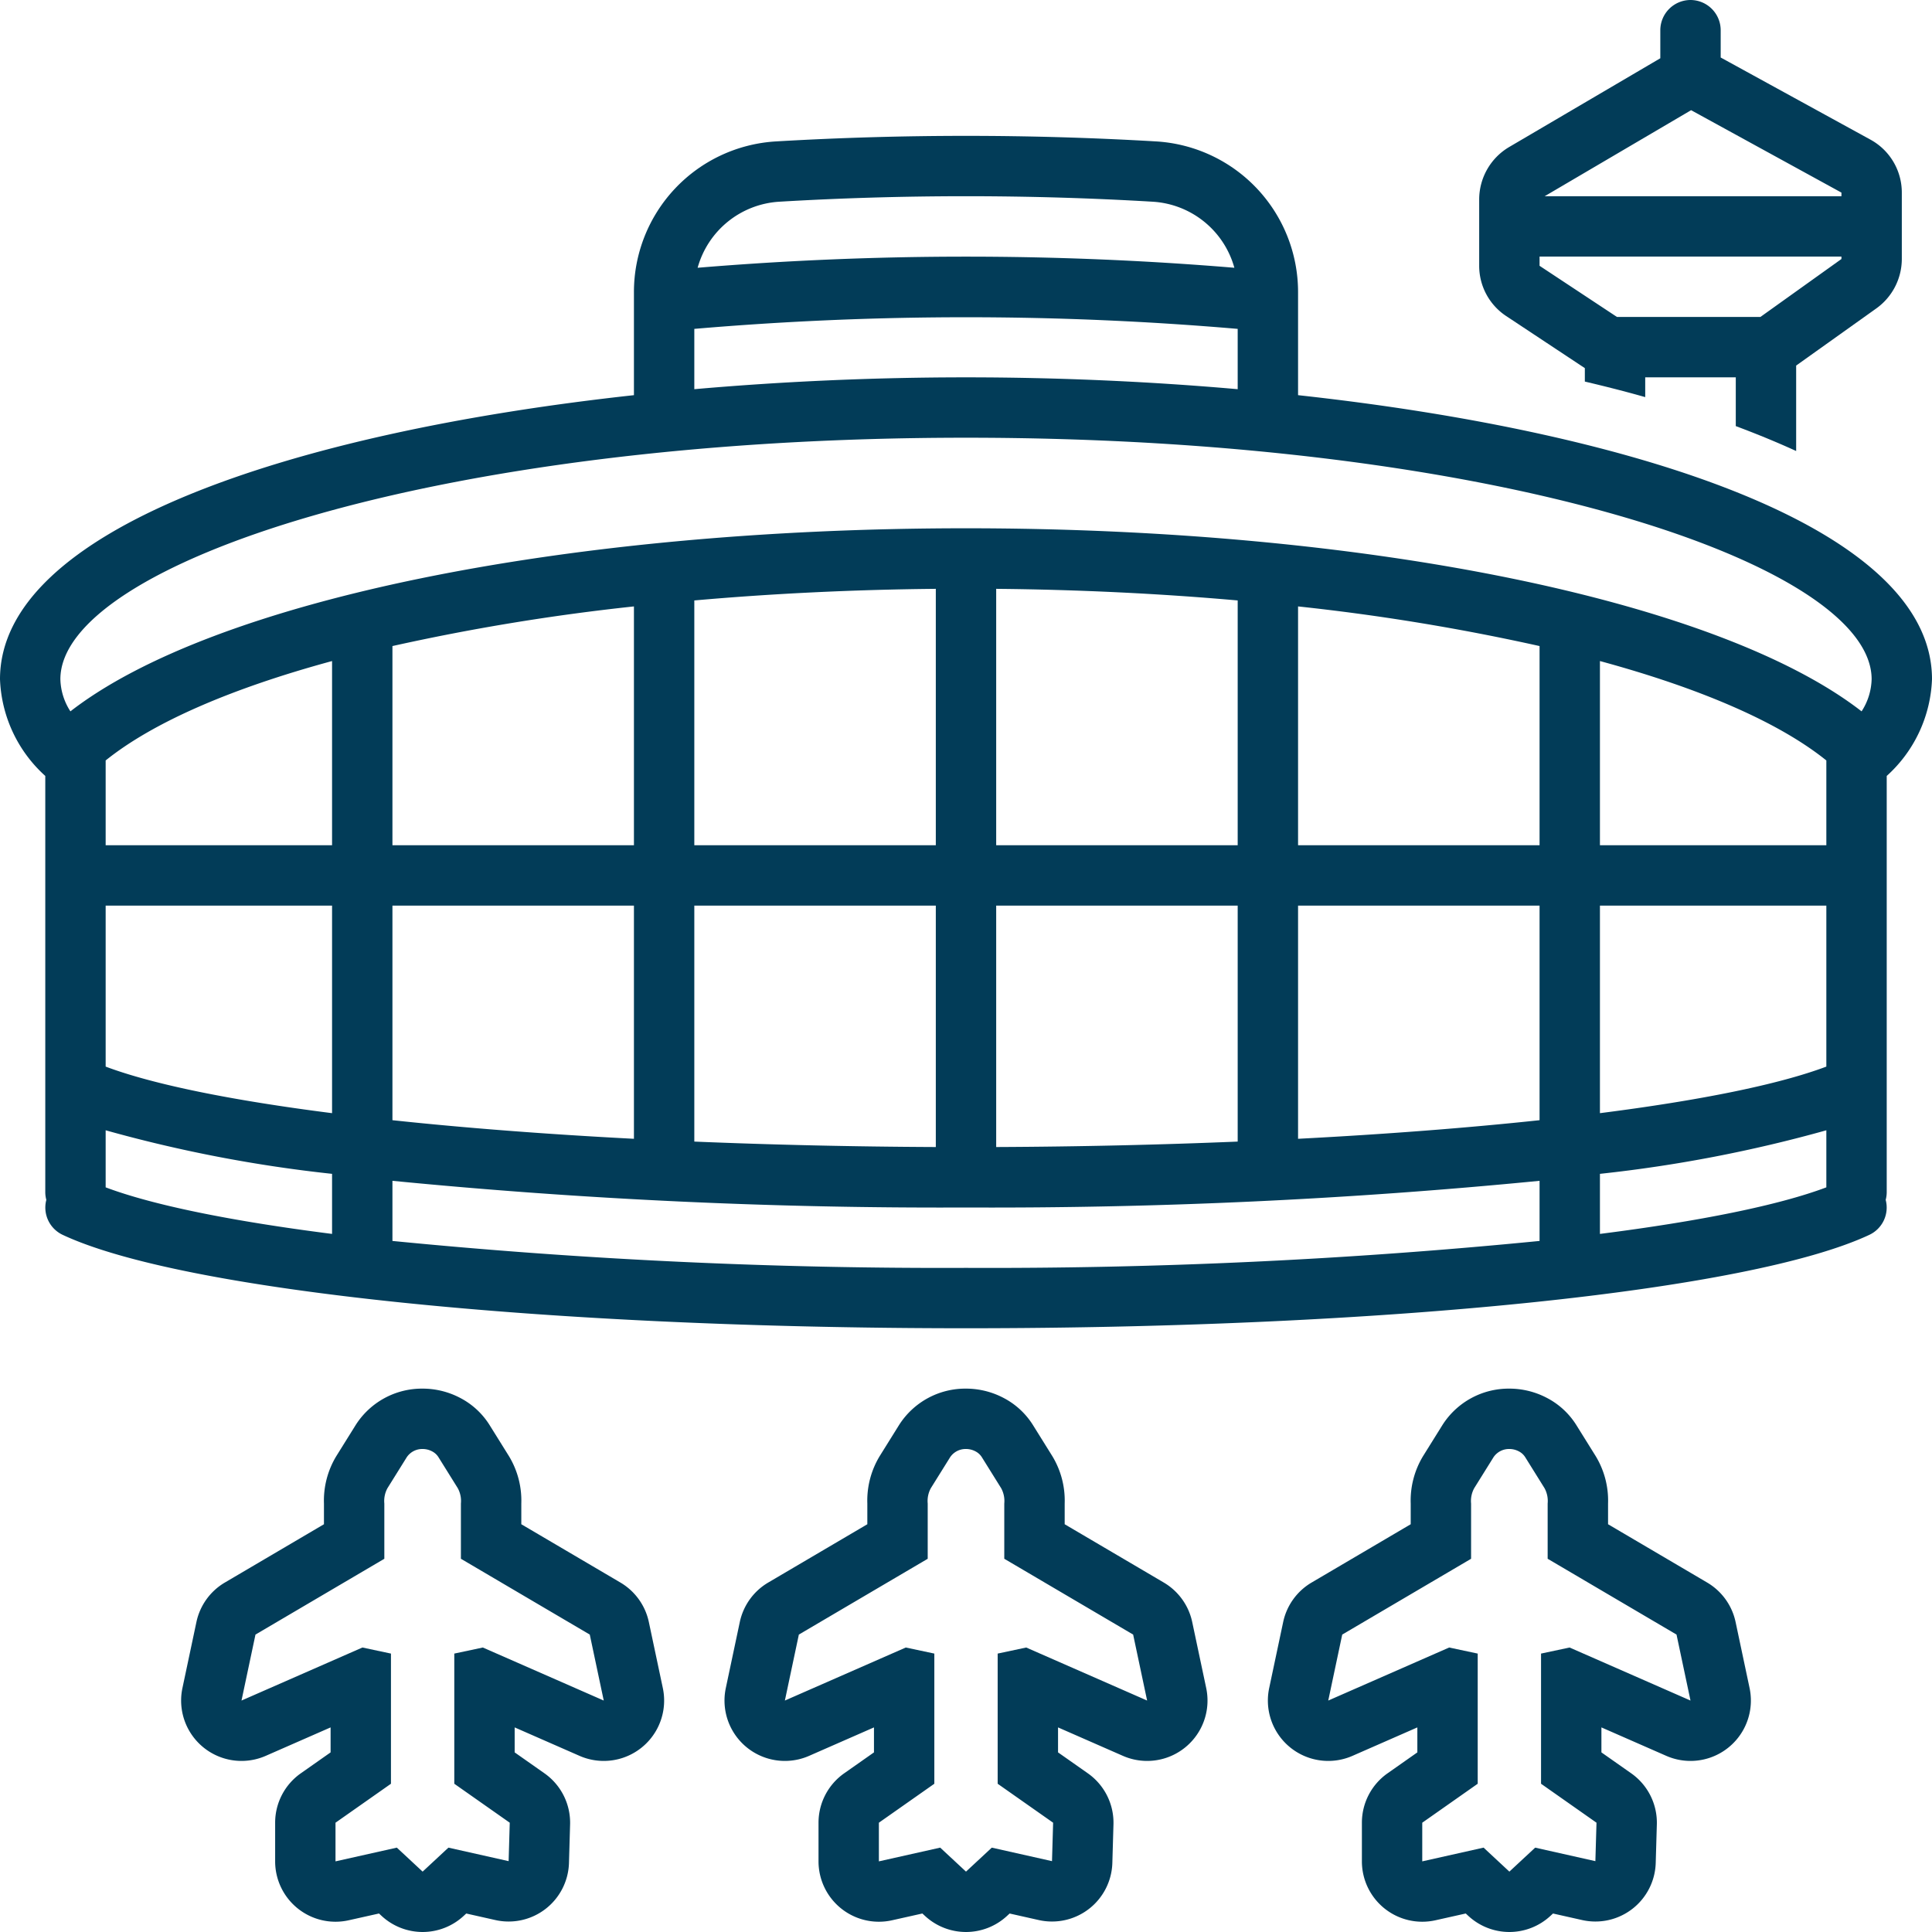 <?xml version="1.0"?>
<svg xmlns="http://www.w3.org/2000/svg" id="Layer_1" data-name="Layer 1" viewBox="0 0 128 128" style="fill: #023c58"><title/><path d="M69.712,96.461l-1.266-2.031a5.044,5.044,0,0,0-2.015-1.844A5.34,5.34,0,0,0,64,92a5.2,5.2,0,0,0-4.435,2.412l-1.277,2.049a5.681,5.681,0,0,0-.825,3.154v1.37L50.898,104.847a4,4,0,0,0-1.885,2.619l-.926,4.371a4,4,0,0,0,5.52,4.492l4.296-1.884v1.655l-1.973,1.386a4,4,0,0,0-1.701,3.273v2.561a4,4,0,0,0,4.874,3.903l2.007-.449.166.154a4,4,0,0,0,5.449,0l.165-.153,1.932.434a4,4,0,0,0,4.874-3.786l.074-2.547a4,4,0,0,0-1.699-3.39l-1.973-1.386v-1.655l4.296,1.884a4,4,0,0,0,5.52-4.492l-.926-4.371a4,4,0,0,0-1.885-2.619l-6.565-3.862V99.615A5.681,5.681,0,0,0,69.712,96.461Zm5.362,11.834L76,112.666l-8.011-3.514-1.891.402v8.624l3.674,2.581-.074,2.547-3.989-.895L64,124l-1.709-1.59-4.063.91v-2.561l3.674-2.581v-8.624l-1.891-.402L52,112.666l.926-4.371,8.537-5.022V99.615a1.767,1.767,0,0,1,.211-1.025l1.274-2.044A1.236,1.236,0,0,1,64,96a1.324,1.324,0,0,1,.611.148,1.082,1.082,0,0,1,.44.397l1.274,2.044a1.768,1.768,0,0,1,.211,1.025v3.658Z"/><path d="M105.712,96.461l-1.266-2.031a5.044,5.044,0,0,0-2.015-1.844A5.34,5.34,0,0,0,100,92a5.2,5.2,0,0,0-4.435,2.412l-1.277,2.049a5.681,5.681,0,0,0-.825,3.154v1.37L86.898,104.847a4,4,0,0,0-1.885,2.619l-.926,4.371a4,4,0,0,0,5.52,4.492l4.296-1.884v1.655l-1.973,1.386a4,4,0,0,0-1.701,3.273v2.561a4,4,0,0,0,4.874,3.903l2.007-.449.166.154a4,4,0,0,0,5.449,0l.165-.153,1.932.434a4,4,0,0,0,4.874-3.786l.074-2.547a4,4,0,0,0-1.699-3.39l-1.973-1.386v-1.655l4.296,1.884a4,4,0,0,0,5.52-4.492l-.926-4.371a4,4,0,0,0-1.885-2.619l-6.565-3.862V99.615A5.681,5.681,0,0,0,105.712,96.461Zm5.362,11.834L112,112.666l-8.011-3.514-1.891.402v8.624l3.674,2.581-.074,2.547-3.989-.895L100,124l-1.709-1.59-4.063.91v-2.561l3.674-2.581v-8.624l-1.891-.402L88,112.666l.926-4.371,8.537-5.022V99.615a1.767,1.767,0,0,1,.211-1.025l1.274-2.044A1.236,1.236,0,0,1,100,96a1.324,1.324,0,0,1,.611.148,1.082,1.082,0,0,1,.44.397l1.274,2.044a1.768,1.768,0,0,1,.211,1.025v3.658Z"/><path d="M33.712,96.461l-1.266-2.031a5.044,5.044,0,0,0-2.015-1.844A5.34,5.34,0,0,0,28,92a5.2,5.2,0,0,0-4.435,2.412l-1.277,2.049a5.681,5.681,0,0,0-.825,3.154v1.37L14.898,104.847a4,4,0,0,0-1.885,2.619l-.926,4.371a4,4,0,0,0,5.52,4.492l4.296-1.884v1.655l-1.973,1.386a4,4,0,0,0-1.701,3.273v2.561a4,4,0,0,0,4.874,3.903l2.007-.449.166.154a4,4,0,0,0,5.449,0l.165-.153,1.932.434a4,4,0,0,0,4.874-3.786l.074-2.547a4,4,0,0,0-1.699-3.39l-1.973-1.386v-1.655l4.296,1.884a4,4,0,0,0,5.52-4.492l-.926-4.371a4,4,0,0,0-1.885-2.619l-6.565-3.862V99.615A5.681,5.681,0,0,0,33.712,96.461Zm5.362,11.834L40,112.666l-8.011-3.514-1.891.402v8.624l3.674,2.581-.074,2.547-3.989-.895L28,124l-1.709-1.59-4.063.91v-2.561l3.674-2.581v-8.624l-1.891-.402L16,112.666l.926-4.371,8.537-5.022V99.615a1.767,1.767,0,0,1,.211-1.025l1.274-2.044A1.236,1.236,0,0,1,28,96a1.324,1.324,0,0,1,.611.148,1.082,1.082,0,0,1,.44.397l1.274,2.044a1.768,1.768,0,0,1,.211,1.025v3.658Z"/><path d="M86,26.181V19.356a9.999,9.999,0,0,0-9.375-9.985,215.635,215.635,0,0,0-25.249,0A9.999,9.999,0,0,0,42,19.356V26.181C19.155,28.678,0,35.1,0,45a9.074,9.074,0,0,0,3,6.408V79a1.984,1.984,0,0,0,.069.494,1.998,1.998,0,0,0,1.082,2.317C12.04,85.513,36.092,88,64,88s51.96-2.487,59.85-6.189a1.998,1.998,0,0,0,1.082-2.317A1.984,1.984,0,0,0,125,79V51.408A9.074,9.074,0,0,0,128,45C128,35.1,108.845,28.678,86,26.181ZM51.614,13.365C55.672,13.123,59.839,13,64,13s8.328.123,12.386.365a5.984,5.984,0,0,1,5.394,4.375,214.886,214.886,0,0,0-35.56,0A5.984,5.984,0,0,1,51.614,13.365ZM46,21.789a210.586,210.586,0,0,1,36,0V25.785C76.095,25.266,70.012,25,64,25s-12.095.266-18,.785ZM22,81.75c-6.638-.846-11.839-1.896-15-3.085V74.884a91.857,91.857,0,0,0,15,2.886Zm0-8c-6.638-.846-11.839-1.896-15-3.085V60H22ZM22,56H7V50.382c3.157-2.54,8.358-4.781,15-6.586Zm80,26.216A371.438,371.438,0,0,1,64,84a371.438,371.438,0,0,1-38-1.784V78.232A372.649,372.649,0,0,0,64,80a372.649,372.649,0,0,0,38-1.768ZM42,60V75.448c-5.796-.301-11.191-.718-16-1.232V60ZM26,56V42.803A144.065,144.065,0,0,1,42,40.177V56Zm36,4V75.994c-5.517-.024-10.888-.149-16-.361V60ZM46,56V39.781c5.111-.452,10.482-.717,16-.769V56Zm36,4V75.633c-5.112.212-10.483.337-16,.361V60ZM66,56V39.012c5.518.052,10.889.317,16,.769V56Zm36,18.216c-4.809.514-10.204.931-16,1.232V60h16ZM102,56H86V40.177A144.065,144.065,0,0,1,102,42.803Zm19,22.665c-3.161,1.19-8.362,2.239-15,3.085V77.77a91.857,91.857,0,0,0,15-2.886Zm0-8c-3.161,1.19-8.362,2.239-15,3.085V60h15ZM121,56H106V43.796c6.642,1.805,11.843,4.046,15,6.586Zm2.335-8.871C113.911,39.813,90.673,35,64,35S14.089,39.813,4.665,47.129A4.087,4.087,0,0,1,4,45c0-7.568,24.641-16,60-16s60,8.432,60,16A4.087,4.087,0,0,1,123.335,47.129Z"/><path d="M112,0a2.006,2.006,0,0,0-2,2V3.86L99.97,9.75A4.038,4.038,0,0,0,98,13.2v4.41a3.988,3.988,0,0,0,1.79,3.33L105,24.39v.89c1.36.32,2.7.66,4,1.03V25h6v3.23c1.39.52,2.73,1.07,4,1.65V24.22l5.33-3.8A4.036,4.036,0,0,0,126,17.16v-4.4a3.995,3.995,0,0,0-2.08-3.51L114,3.81V2A2.006,2.006,0,0,0,112,0Zm10,17.16L116.63,21h-9.5L102,17.61V17h20Zm0-4.4V13H102.34l9.7-5.7Z"/></svg>

